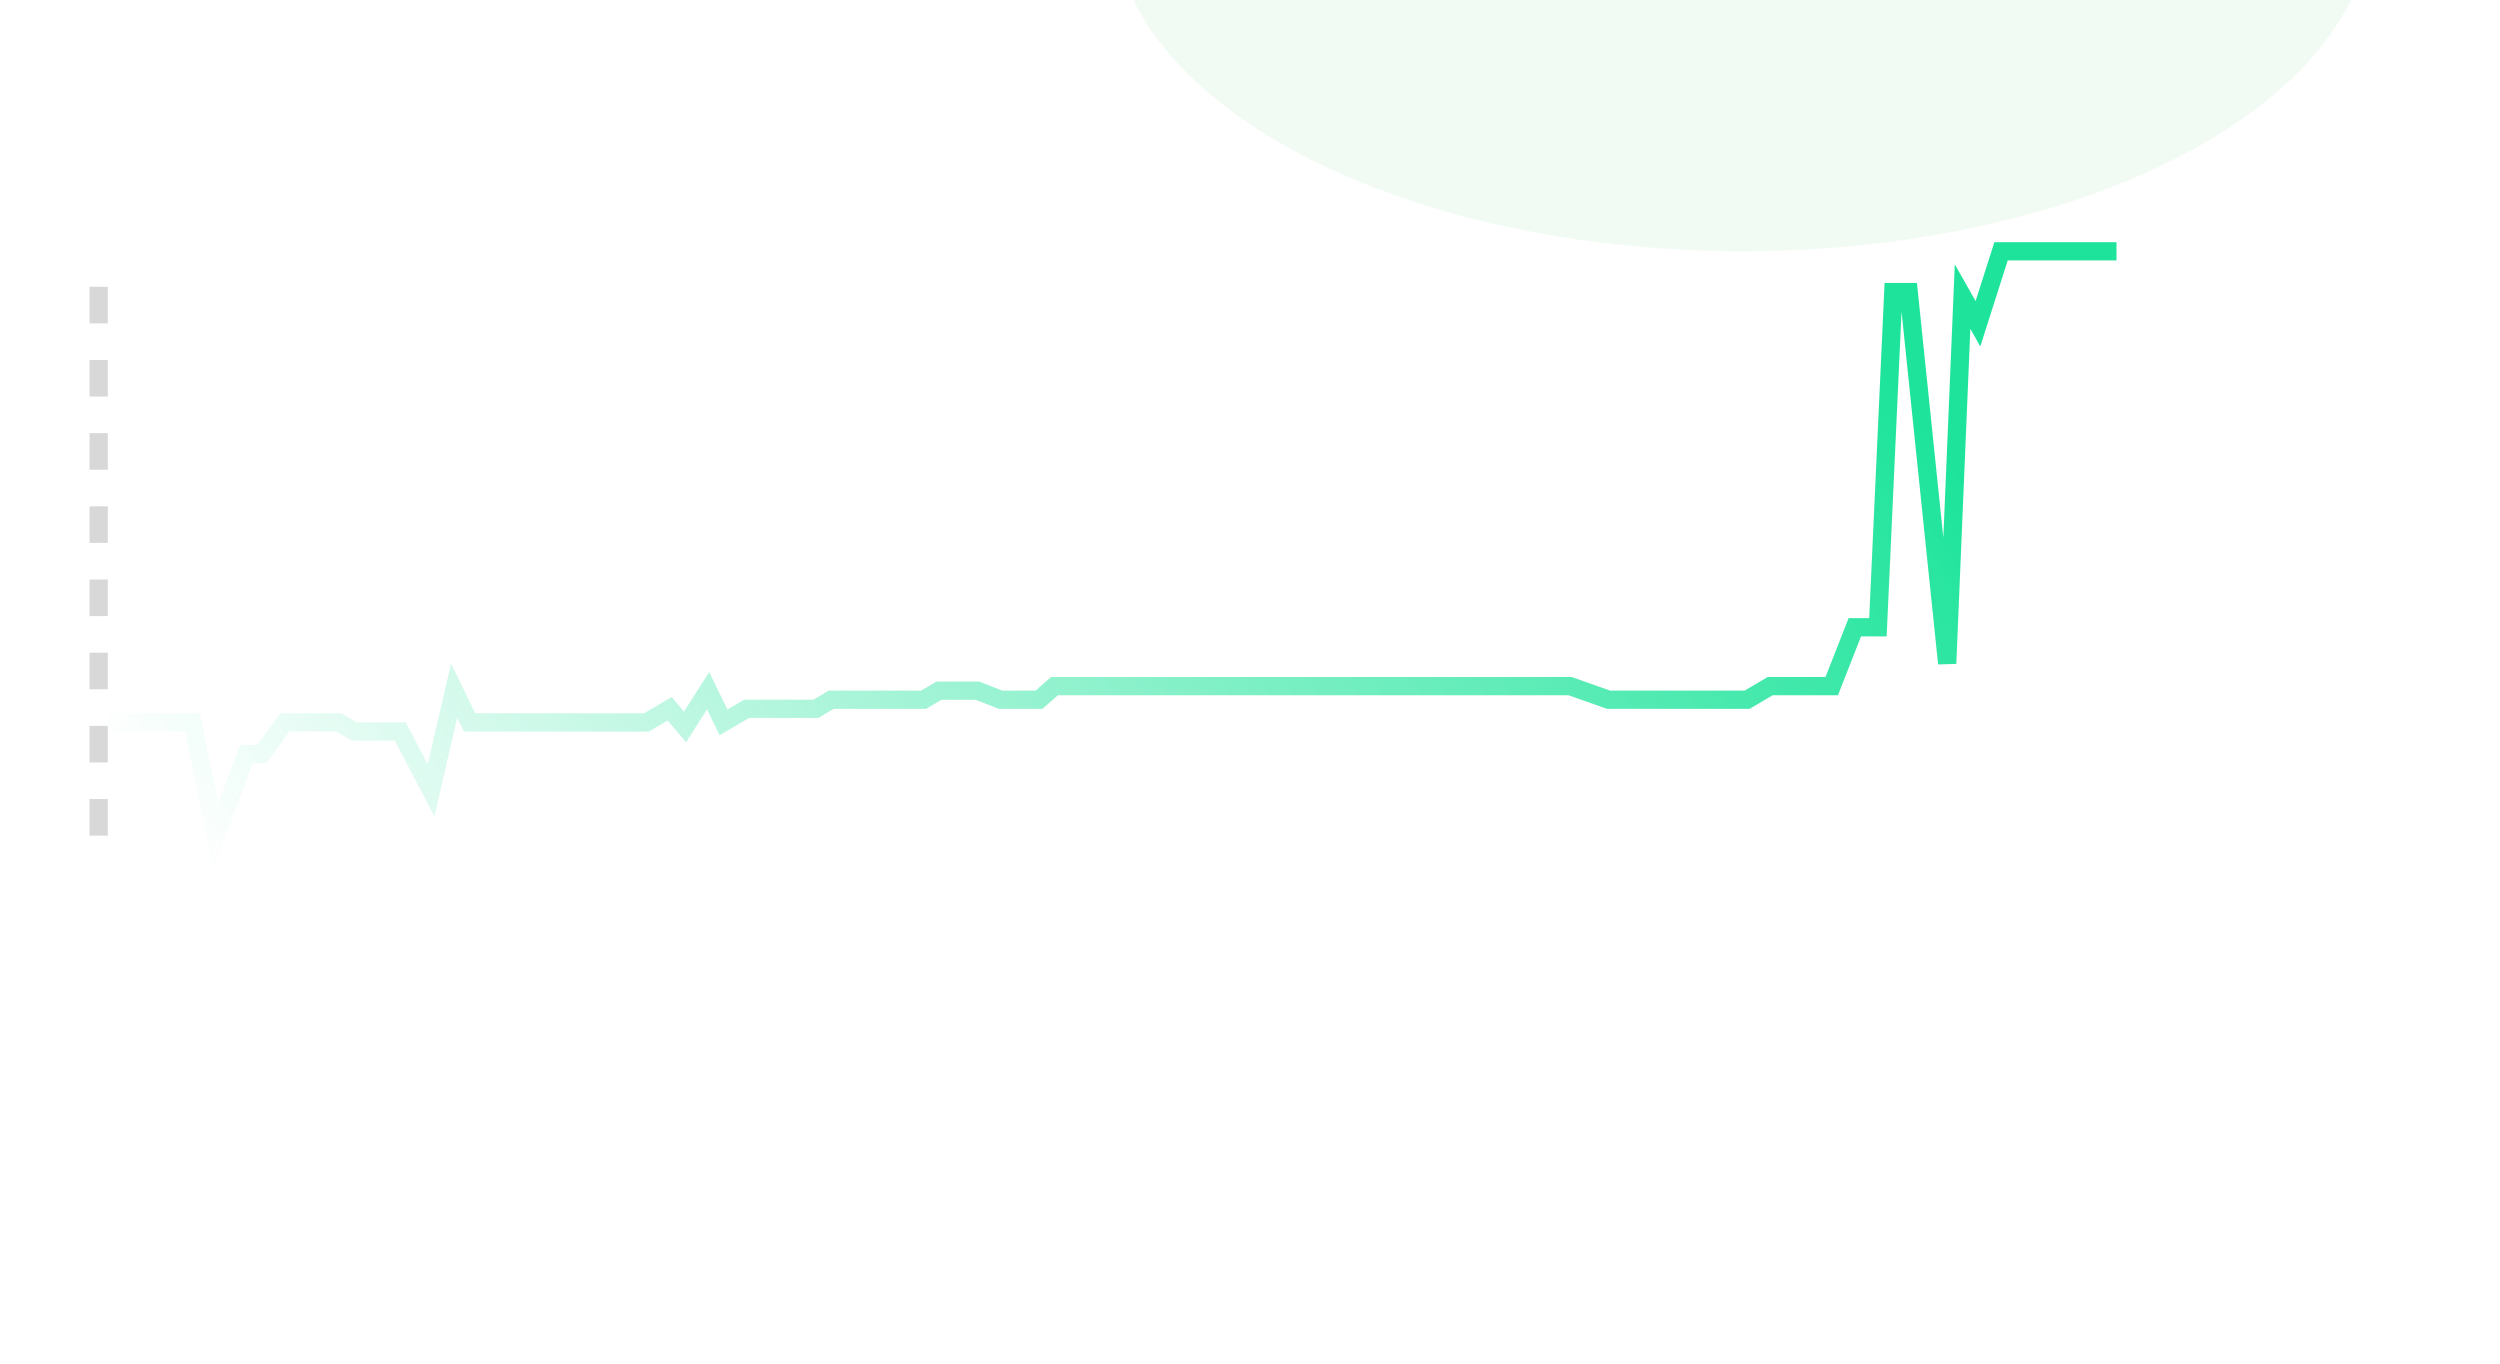 <svg width="110" height="60" viewBox="0 0 110 60" fill="none" xmlns="http://www.w3.org/2000/svg">
  <path d="M4.744 31.785H8.469L9.485 36.768L10.839 33.18H11.517L12.533 31.785H14.903L15.58 32.184H17.612L18.966 34.775L19.982 30.39L20.66 31.785H28.448L29.464 31.187L30.141 31.984L31.157 30.39L31.834 31.785L32.85 31.187H35.898L36.575 30.788H40.639L41.316 30.39H43.009L44.025 30.788H45.718L46.395 30.19H69.083L70.776 30.788H76.872L77.888 30.19H80.597L81.612 27.599H82.628L83.305 12.85H83.983L85.676 29.194L86.353 13.05L87.03 14.246L88.046 11.057H93.126" stroke="url(#paint0_linear_706_36669)" stroke-width="0.803"/>
  <line x1="4.342" y1="36.768" x2="4.342" y2="11.057" stroke="#7d7d7d" stroke-width="0.803" stroke-dasharray="1.61 1.61" stroke-opacity="0.3"/>
  <g opacity="0.1" filter="url(#filter0_f_706_36669)">
    <ellipse cx="76.655" cy="-3.808" rx="27.72" ry="14.864" fill="#77DB89"/>
  </g>
  <defs>
    <filter id="filter0_f_706_36669" x="0.326" y="-67.282" width="152.659" height="126.948" filterUnits="userSpaceOnUse" color-interpolation-filters="sRGB">
      <feFlood flood-opacity="0" result="BackgroundImageFix"/>
      <feBlend mode="normal" in="SourceGraphic" in2="BackgroundImageFix" result="shape"/>
      <feGaussianBlur stdDeviation="24.305" result="effect1_foregroundBlur_706_36669"/>
    </filter>
    <linearGradient id="paint0_linear_706_36669" x1="83.082" y1="16.532" x2="23.643" y2="59.293" gradientUnits="userSpaceOnUse">
      <stop stop-color="#1EE49B"/>
      <stop offset="1" stop-color="#1EE49B" stop-opacity="0"/>
    </linearGradient>
  </defs>
</svg>
